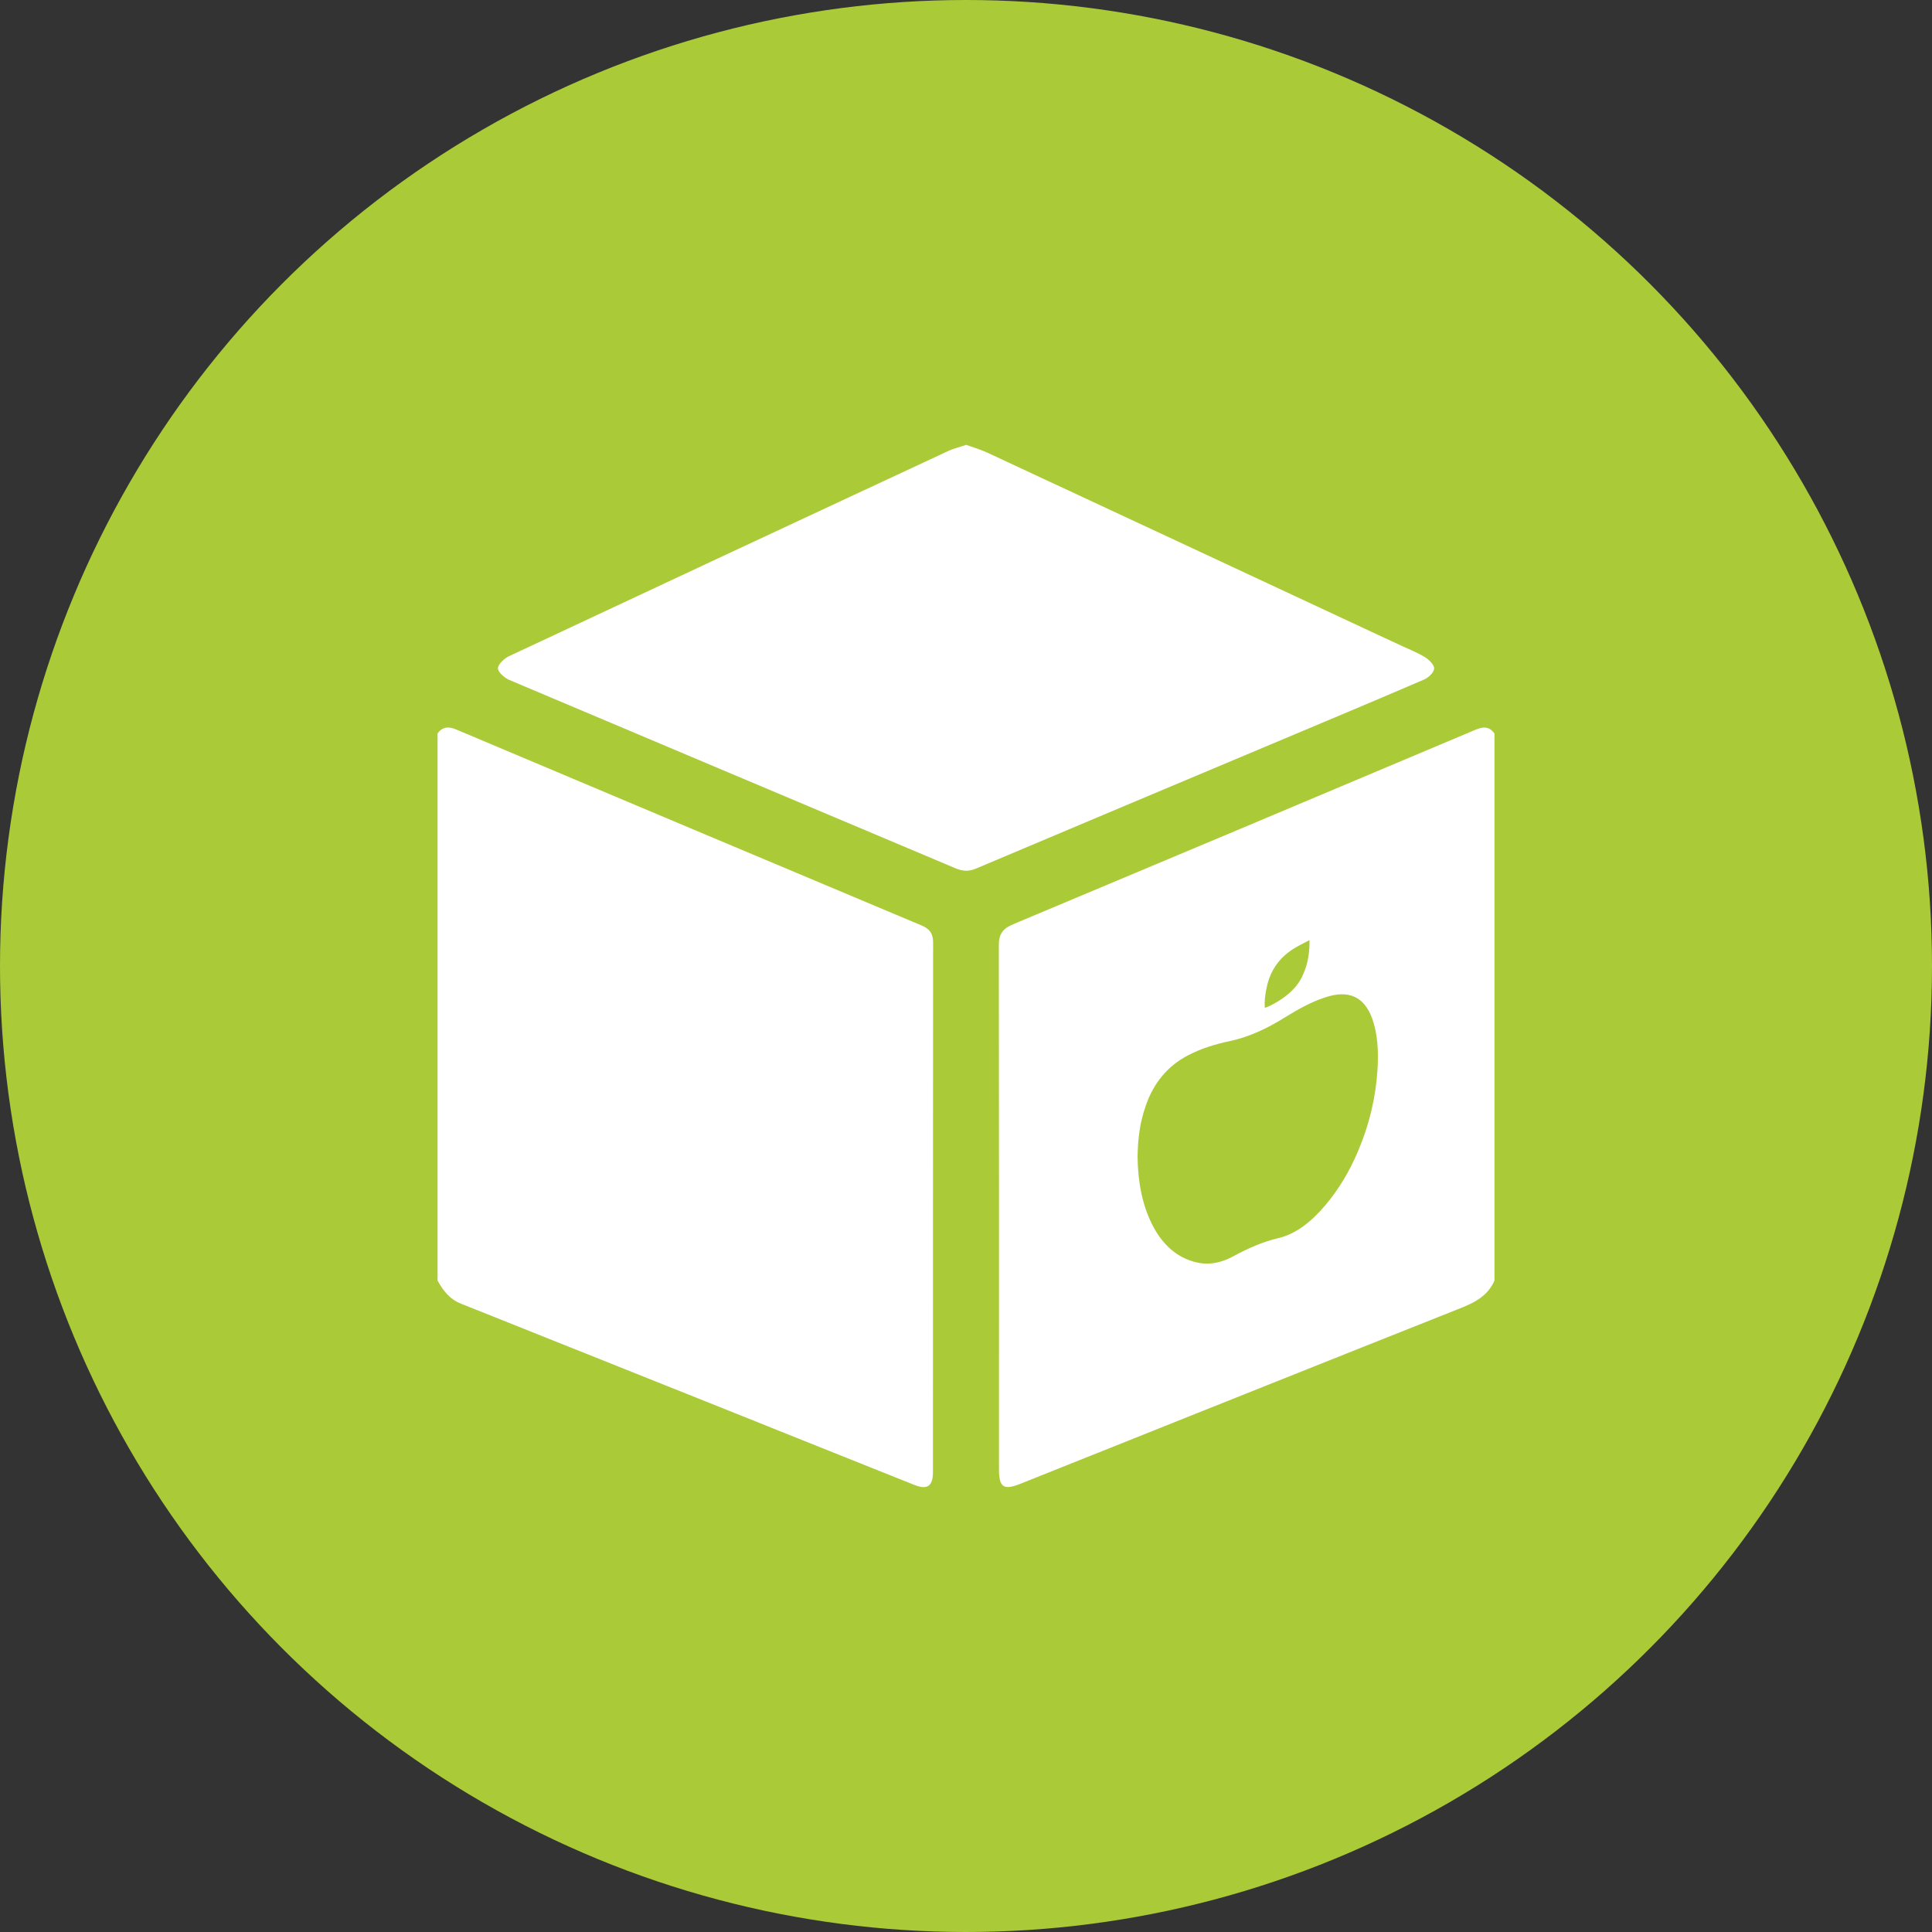 <?xml version="1.0" encoding="UTF-8"?>
<svg id="Layer_1" data-name="Layer 1" xmlns="http://www.w3.org/2000/svg" viewBox="0 0 73.618 73.618">
  <rect x="0" y="0" width="73.618" height="73.618" fill="#333333" stroke="none"/>
  <defs>
    <style>
      .cls-1 {
        fill: #abca37;
      }

      .cls-2 {
        fill: #fff;
      }
    </style>
  </defs>
  <circle class="cls-1" cx="36.809" cy="36.809" r="36.809"/>
  <g>
    <path class="cls-2" d="M16.672,27.949c.197-.27,.432-.271,.724-.147,5.906,2.493,11.814,4.981,17.724,7.464,.309,.13,.436,.311,.436,.652-.007,6.724-.005,13.448-.006,20.171-0,.544-.212,.692-.713,.492-5.758-2.302-11.513-4.61-17.274-6.906-.437-.174-.679-.5-.89-.879V27.949Z"/>
    <path class="cls-2" d="M56.151,27.837c-5.847,2.467-11.694,4.929-17.547,7.381-.4,.169-.549,.38-.544,.816,.01,6.647,.005,13.29,.005,19.937,0,.708,.174,.826,.826,.564,5.611-2.241,11.223-4.488,16.839-6.719,.528-.215,.98-.477,1.216-1.021V27.95c-.226-.318-.492-.246-.795-.113Zm-7.889,9.807c.144-.703,.528-1.216,1.159-1.57,.154-.087,.308-.164,.477-.251,.005,.446-.046,.872-.251,1.323-.128,.303-.333,.539-.569,.739-.241,.205-.636,.441-.882,.518-.021-.236,.01-.492,.067-.759Zm4.226,3.124c-.062,1.026-.303,2.072-.759,3.139-.308,.723-.708,1.4-1.221,2.011-.544,.641-1.128,1.103-1.805,1.262-.569,.133-1.139,.38-1.703,.687-.585,.318-1.093,.344-1.575,.19-.708-.226-1.19-.733-1.534-1.421-.364-.733-.533-1.595-.544-2.554,.01-.631,.072-1.272,.313-1.954,.308-.887,.846-1.513,1.595-1.908,.549-.287,1.093-.441,1.626-.554,.698-.149,1.39-.467,2.088-.903,.492-.308,.99-.58,1.498-.749,.939-.323,1.523-.021,1.821,.8,.205,.575,.246,1.241,.2,1.954Z"/>
    <path class="cls-2" d="M36.818,16.952c.263,.095,.539,.172,.795,.292,5.256,2.447,10.51,4.9,15.764,7.351,.308,.144,.63,.266,.918,.444,.157,.097,.358,.292,.352,.436-.006,.147-.214,.346-.379,.417-1.899,.817-3.806,1.615-5.712,2.417-3.787,1.594-7.576,3.184-11.36,4.785-.277,.117-.505,.111-.781-.006-5.665-2.394-11.335-4.777-16.999-7.175-.188-.079-.44-.293-.441-.446-.001-.157,.24-.378,.424-.465,5.569-2.613,11.144-5.214,16.72-7.812,.21-.098,.44-.152,.698-.239Z"/>
  </g>
</svg>